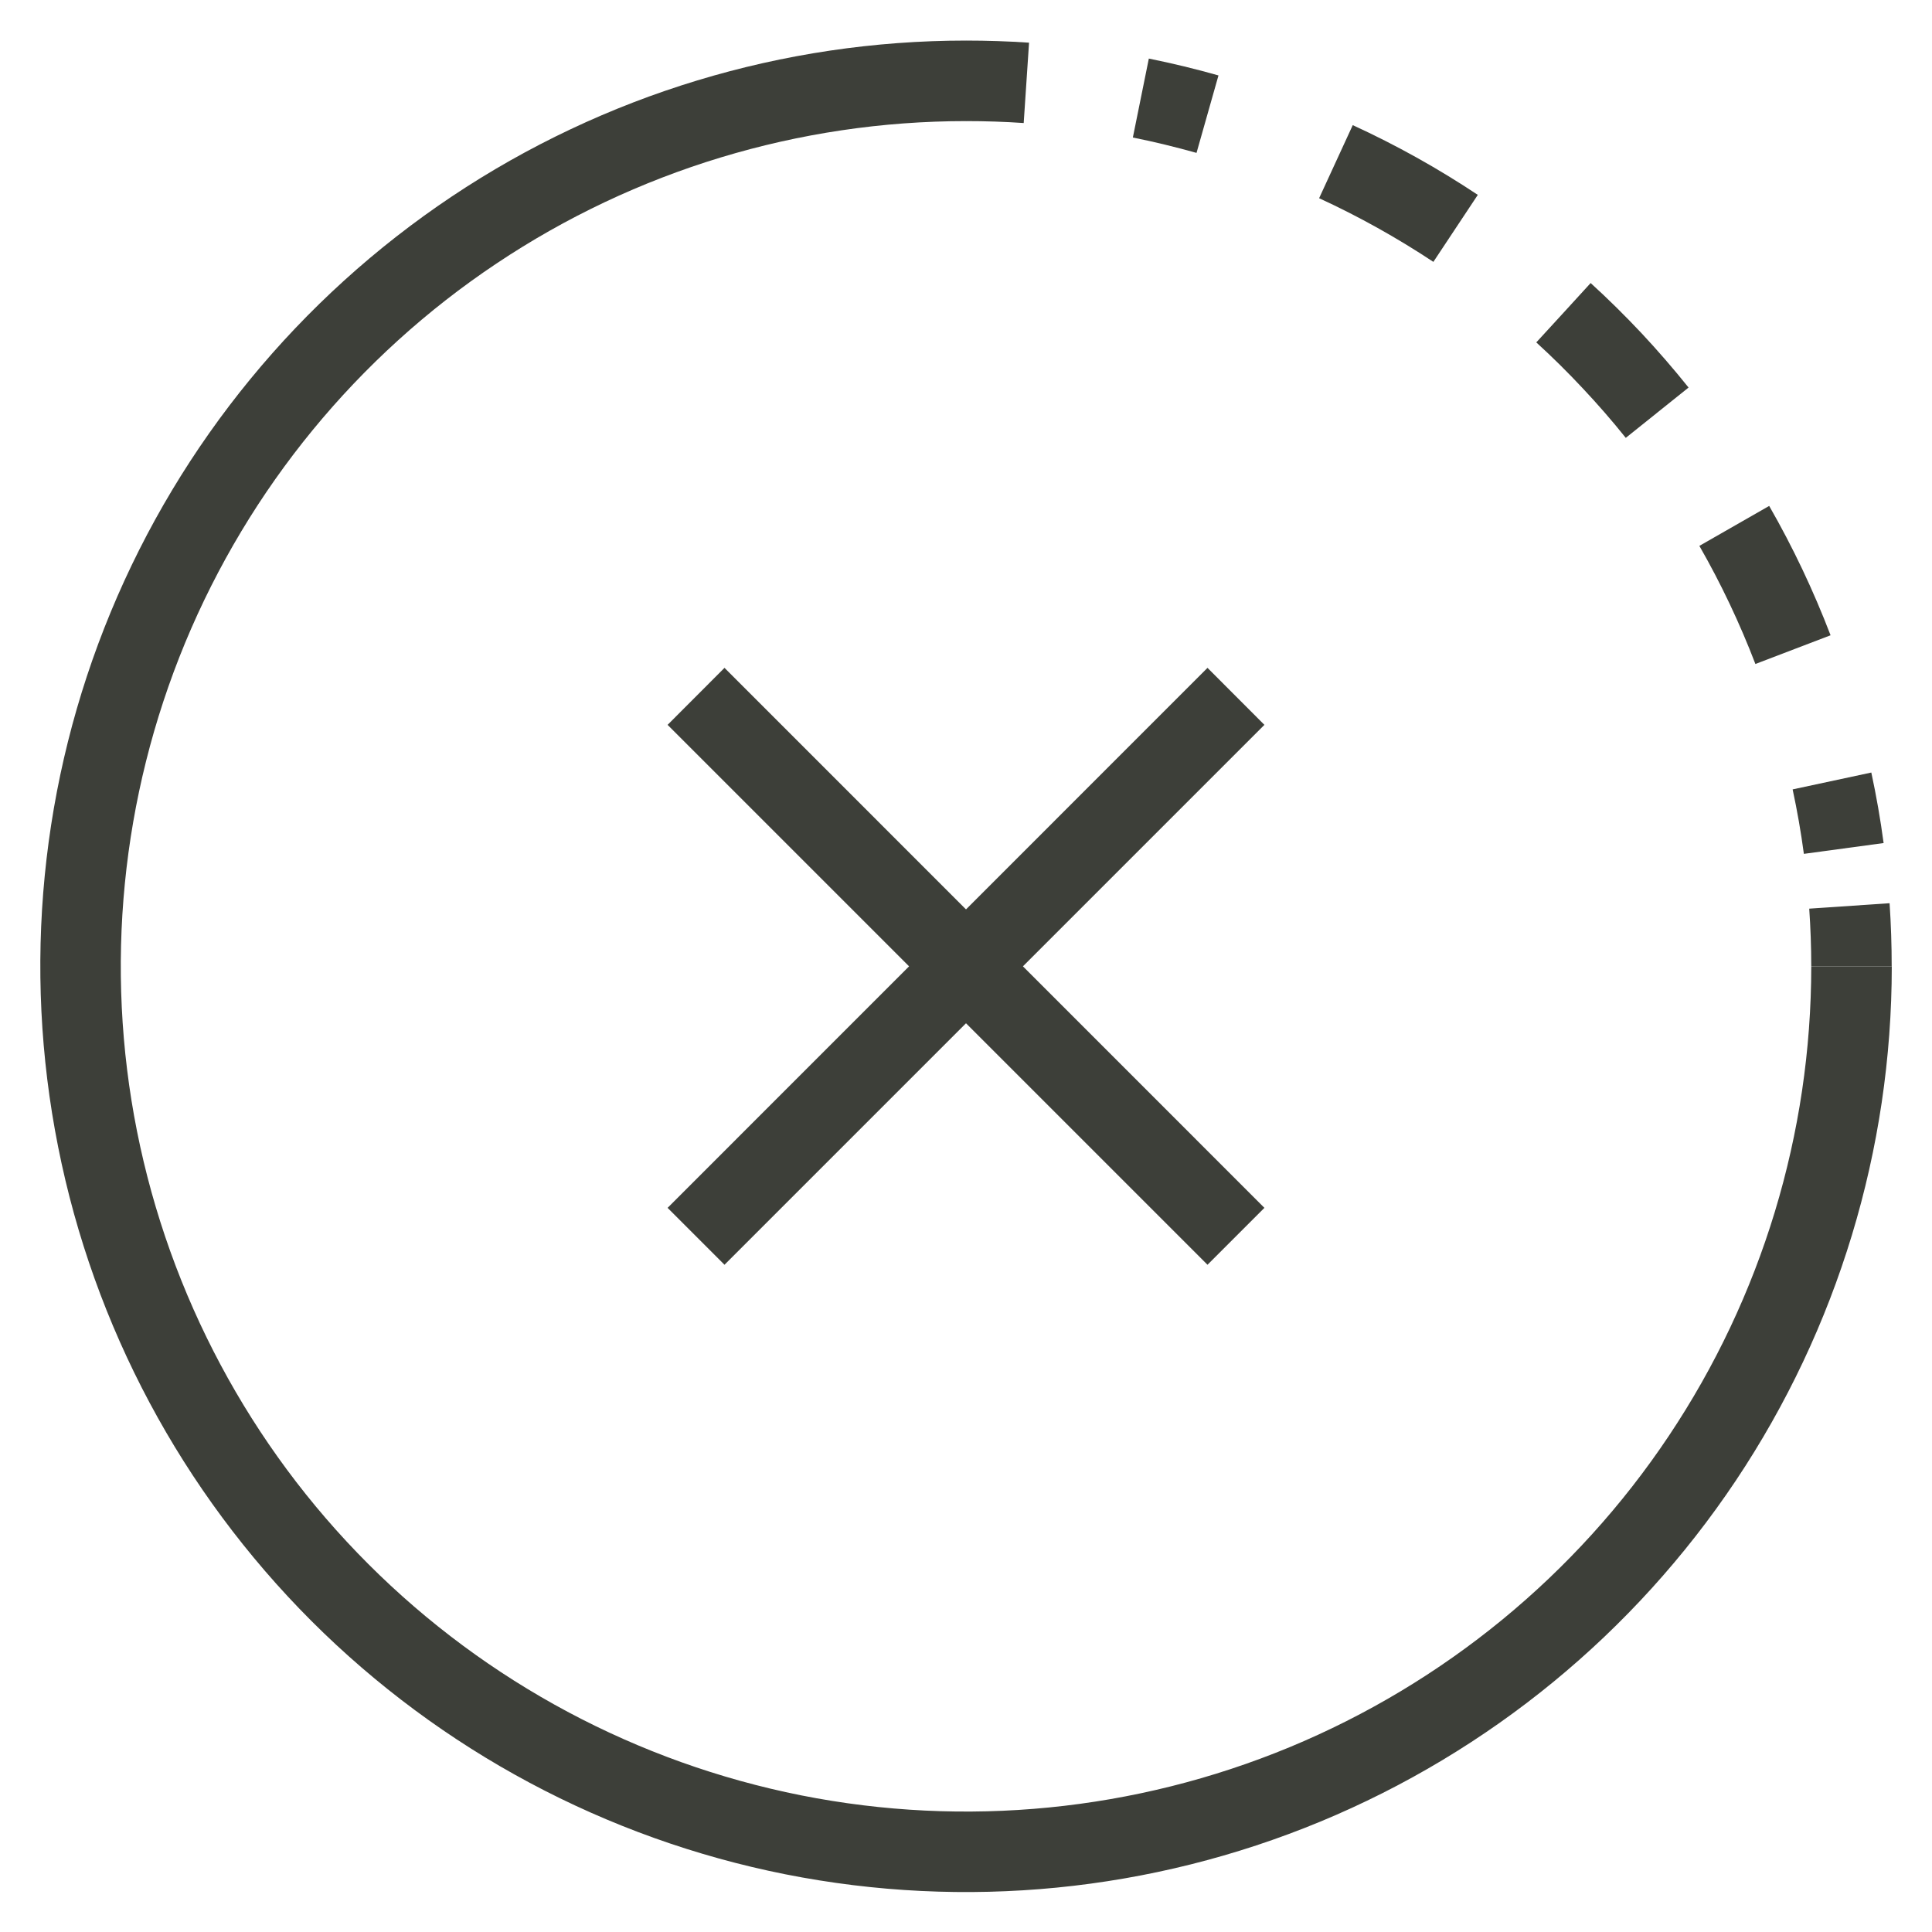 <svg width="22" height="22" viewBox="0 0 22 22" fill="none" xmlns="http://www.w3.org/2000/svg">
<g clip-path="url(#clip0_421_11285)">
<path d="M14.398 13.754L13.75 14.402L7.602 8.254L8.25 7.605L14.398 13.754Z" fill="#3D3F39"/>
<path d="M11.001 1.379C9.097 1.379 7.236 1.943 5.653 3.001C4.07 4.058 2.837 5.562 2.108 7.32C1.38 9.079 1.189 11.014 1.56 12.881C1.932 14.748 2.848 16.464 4.194 17.81C5.54 19.156 7.256 20.072 9.123 20.444C10.99 20.815 12.925 20.624 14.684 19.896C16.442 19.167 17.946 17.934 19.003 16.351C20.061 14.768 20.625 12.907 20.625 11.004H21.542C21.542 13.088 20.924 15.127 19.766 16.86C18.607 18.594 16.961 19.945 15.035 20.743C13.108 21.541 10.989 21.749 8.944 21.343C6.899 20.936 5.021 19.932 3.546 18.458C2.072 16.983 1.068 15.105 0.662 13.06C0.255 11.015 0.463 8.896 1.261 6.969C2.059 5.043 3.41 3.397 5.144 2.238C6.877 1.08 8.916 0.462 11.001 0.462V1.379Z" fill="#3D3F39"/>
<path d="M11 0.462C11.241 0.462 11.481 0.47 11.718 0.486L11.657 1.401C11.44 1.386 11.221 1.379 11 1.379V0.462Z" fill="#3D3F39"/>
<path d="M21.309 8.797C21.366 9.062 21.413 9.33 21.449 9.6L20.541 9.723C20.508 9.476 20.465 9.231 20.413 8.989L21.309 8.797ZM20.146 5.761C20.417 6.233 20.65 6.725 20.845 7.234L19.989 7.561C19.811 7.097 19.598 6.647 19.351 6.216L20.146 5.761ZM18.113 3.223C18.314 3.406 18.507 3.597 18.694 3.796C18.88 3.995 19.058 4.201 19.228 4.413L18.513 4.986C18.358 4.792 18.195 4.605 18.024 4.423C17.854 4.241 17.677 4.066 17.494 3.899L17.804 3.561L18.113 3.223ZM15.404 1.425C15.899 1.652 16.375 1.918 16.828 2.219L16.322 2.982C15.908 2.708 15.473 2.465 15.021 2.257L15.404 1.425ZM13.082 0.667C13.349 0.721 13.614 0.785 13.875 0.859L13.625 1.741C13.386 1.674 13.145 1.615 12.9 1.566L13.082 0.667Z" fill="#3D3F39"/>
<path d="M21.517 10.285C21.533 10.523 21.541 10.762 21.541 11.004H20.625C20.625 10.783 20.617 10.564 20.602 10.347L21.517 10.285Z" fill="#3D3F39"/>
<path d="M14.398 8.254L8.25 14.402L7.602 13.754L13.75 7.605L14.398 8.254Z" fill="#3D3F39"/>
</g>
<defs>
<clipPath id="clip0_421_11285">
<rect width="22" height="22" fill="white"/>
</clipPath>
</defs>
</svg>
